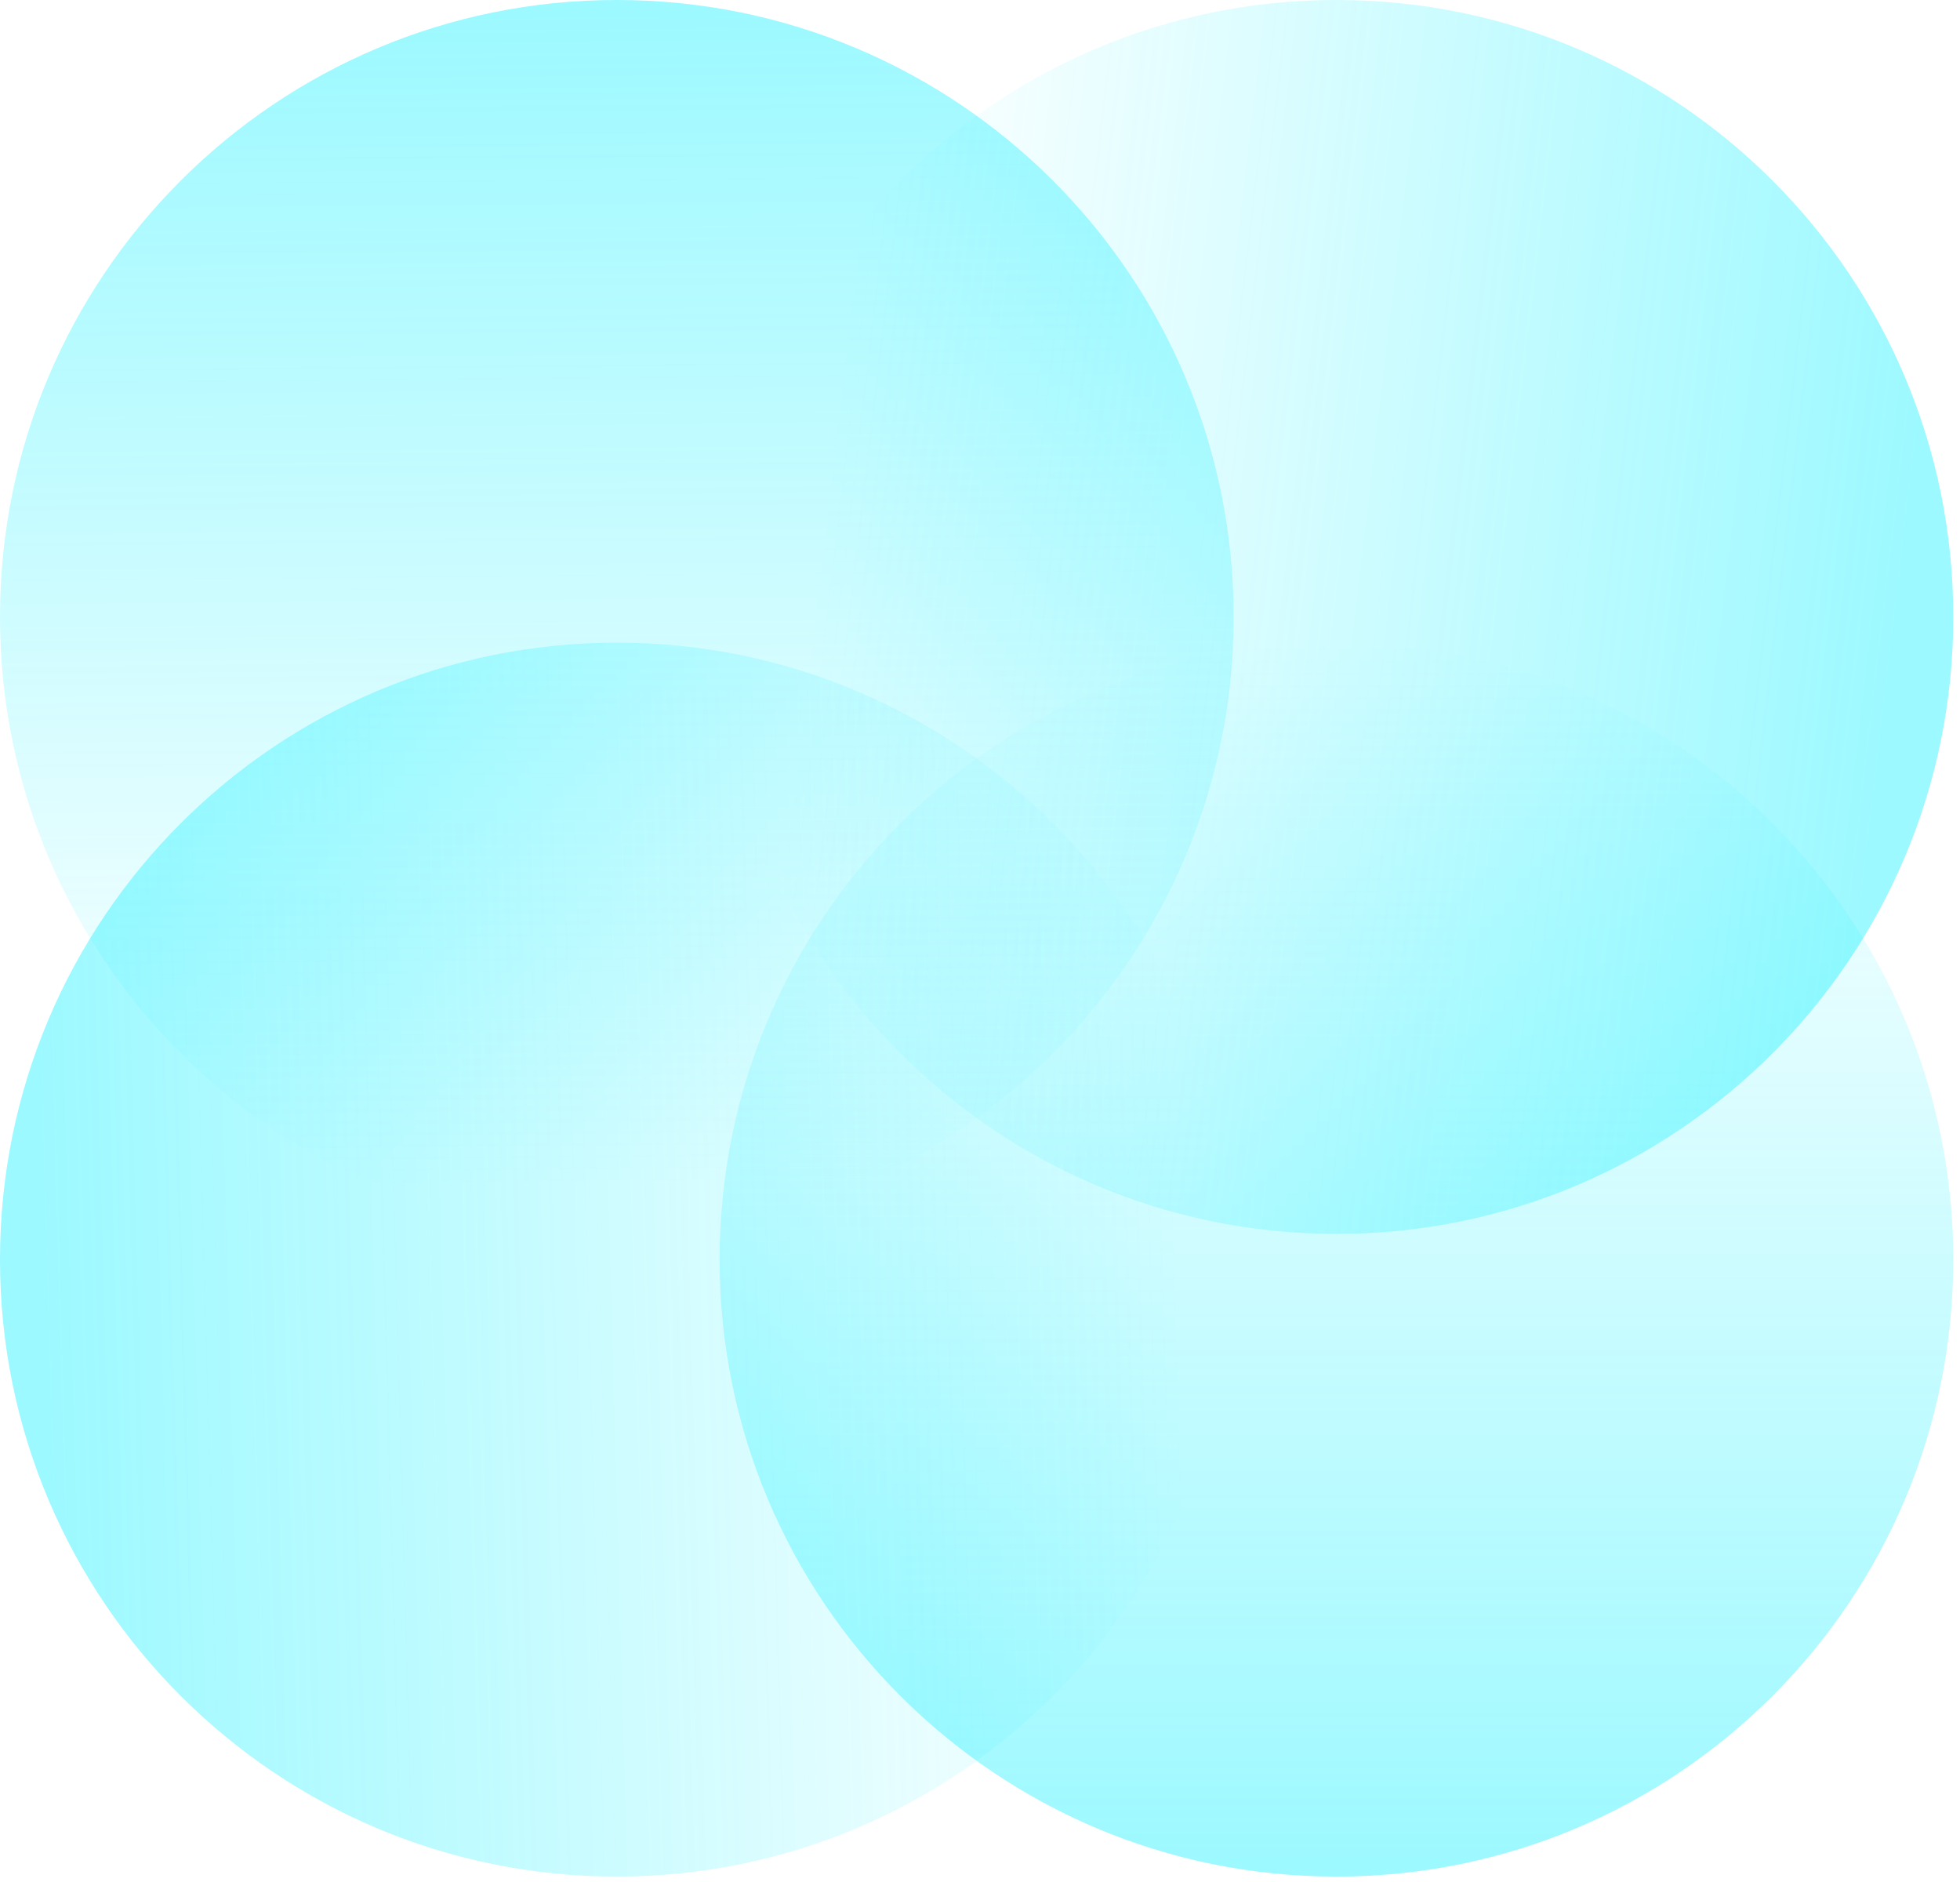 <?xml version="1.0" encoding="UTF-8"?> <svg xmlns="http://www.w3.org/2000/svg" width="225" height="216" viewBox="0 0 225 216" fill="none"> <path opacity="0.4" d="M153.419 215.378C192.526 215.378 224.228 183.676 224.228 144.569C224.228 105.462 192.526 73.76 153.419 73.76C114.313 73.76 82.61 105.462 82.61 144.569C82.61 183.676 114.313 215.378 153.419 215.378Z" fill="url(#paint0_linear_223_292)"></path> <path opacity="0.4" d="M70.809 215.378C109.916 215.378 141.618 183.676 141.618 144.569C141.618 105.462 109.916 73.76 70.809 73.76C31.702 73.76 0 105.462 0 144.569C0 183.676 31.702 215.378 70.809 215.378Z" fill="url(#paint1_linear_223_292)"></path> <path opacity="0.4" d="M70.809 141.618C109.916 141.618 141.618 109.916 141.618 70.809C141.618 31.702 109.916 0 70.809 0C31.702 0 0 31.702 0 70.809C0 109.916 31.702 141.618 70.809 141.618Z" fill="url(#paint2_linear_223_292)"></path> <path opacity="0.4" d="M153.419 141.618C192.526 141.618 224.228 109.916 224.228 70.809C224.228 31.702 192.526 0 153.419 0C114.313 0 82.61 31.702 82.61 70.809C82.61 109.916 114.313 141.618 153.419 141.618Z" fill="url(#paint3_linear_223_292)"></path> <defs> <linearGradient id="paint0_linear_223_292" x1="153.419" y1="73.76" x2="153.419" y2="215.378" gradientUnits="userSpaceOnUse"> <stop stop-color="#05F0FF" stop-opacity="0"></stop> <stop offset="1" stop-color="#05F0FF"></stop> </linearGradient> <linearGradient id="paint1_linear_223_292" x1="3.663" y1="153.115" x2="135.514" y2="149.452" gradientUnits="userSpaceOnUse"> <stop stop-color="#05F0FF"></stop> <stop offset="1" stop-color="#05F0FF" stop-opacity="0"></stop> </linearGradient> <linearGradient id="paint2_linear_223_292" x1="75.692" y1="141.618" x2="74.471" y2="-9.63245e-05" gradientUnits="userSpaceOnUse"> <stop offset="0.039" stop-color="#05F0FF" stop-opacity="0"></stop> <stop offset="1" stop-color="#05F0FF"></stop> </linearGradient> <linearGradient id="paint3_linear_223_292" x1="93.598" y1="65.926" x2="218.124" y2="80.576" gradientUnits="userSpaceOnUse"> <stop stop-color="#05F0FF" stop-opacity="0"></stop> <stop offset="1" stop-color="#05F0FF"></stop> </linearGradient> </defs> </svg> 